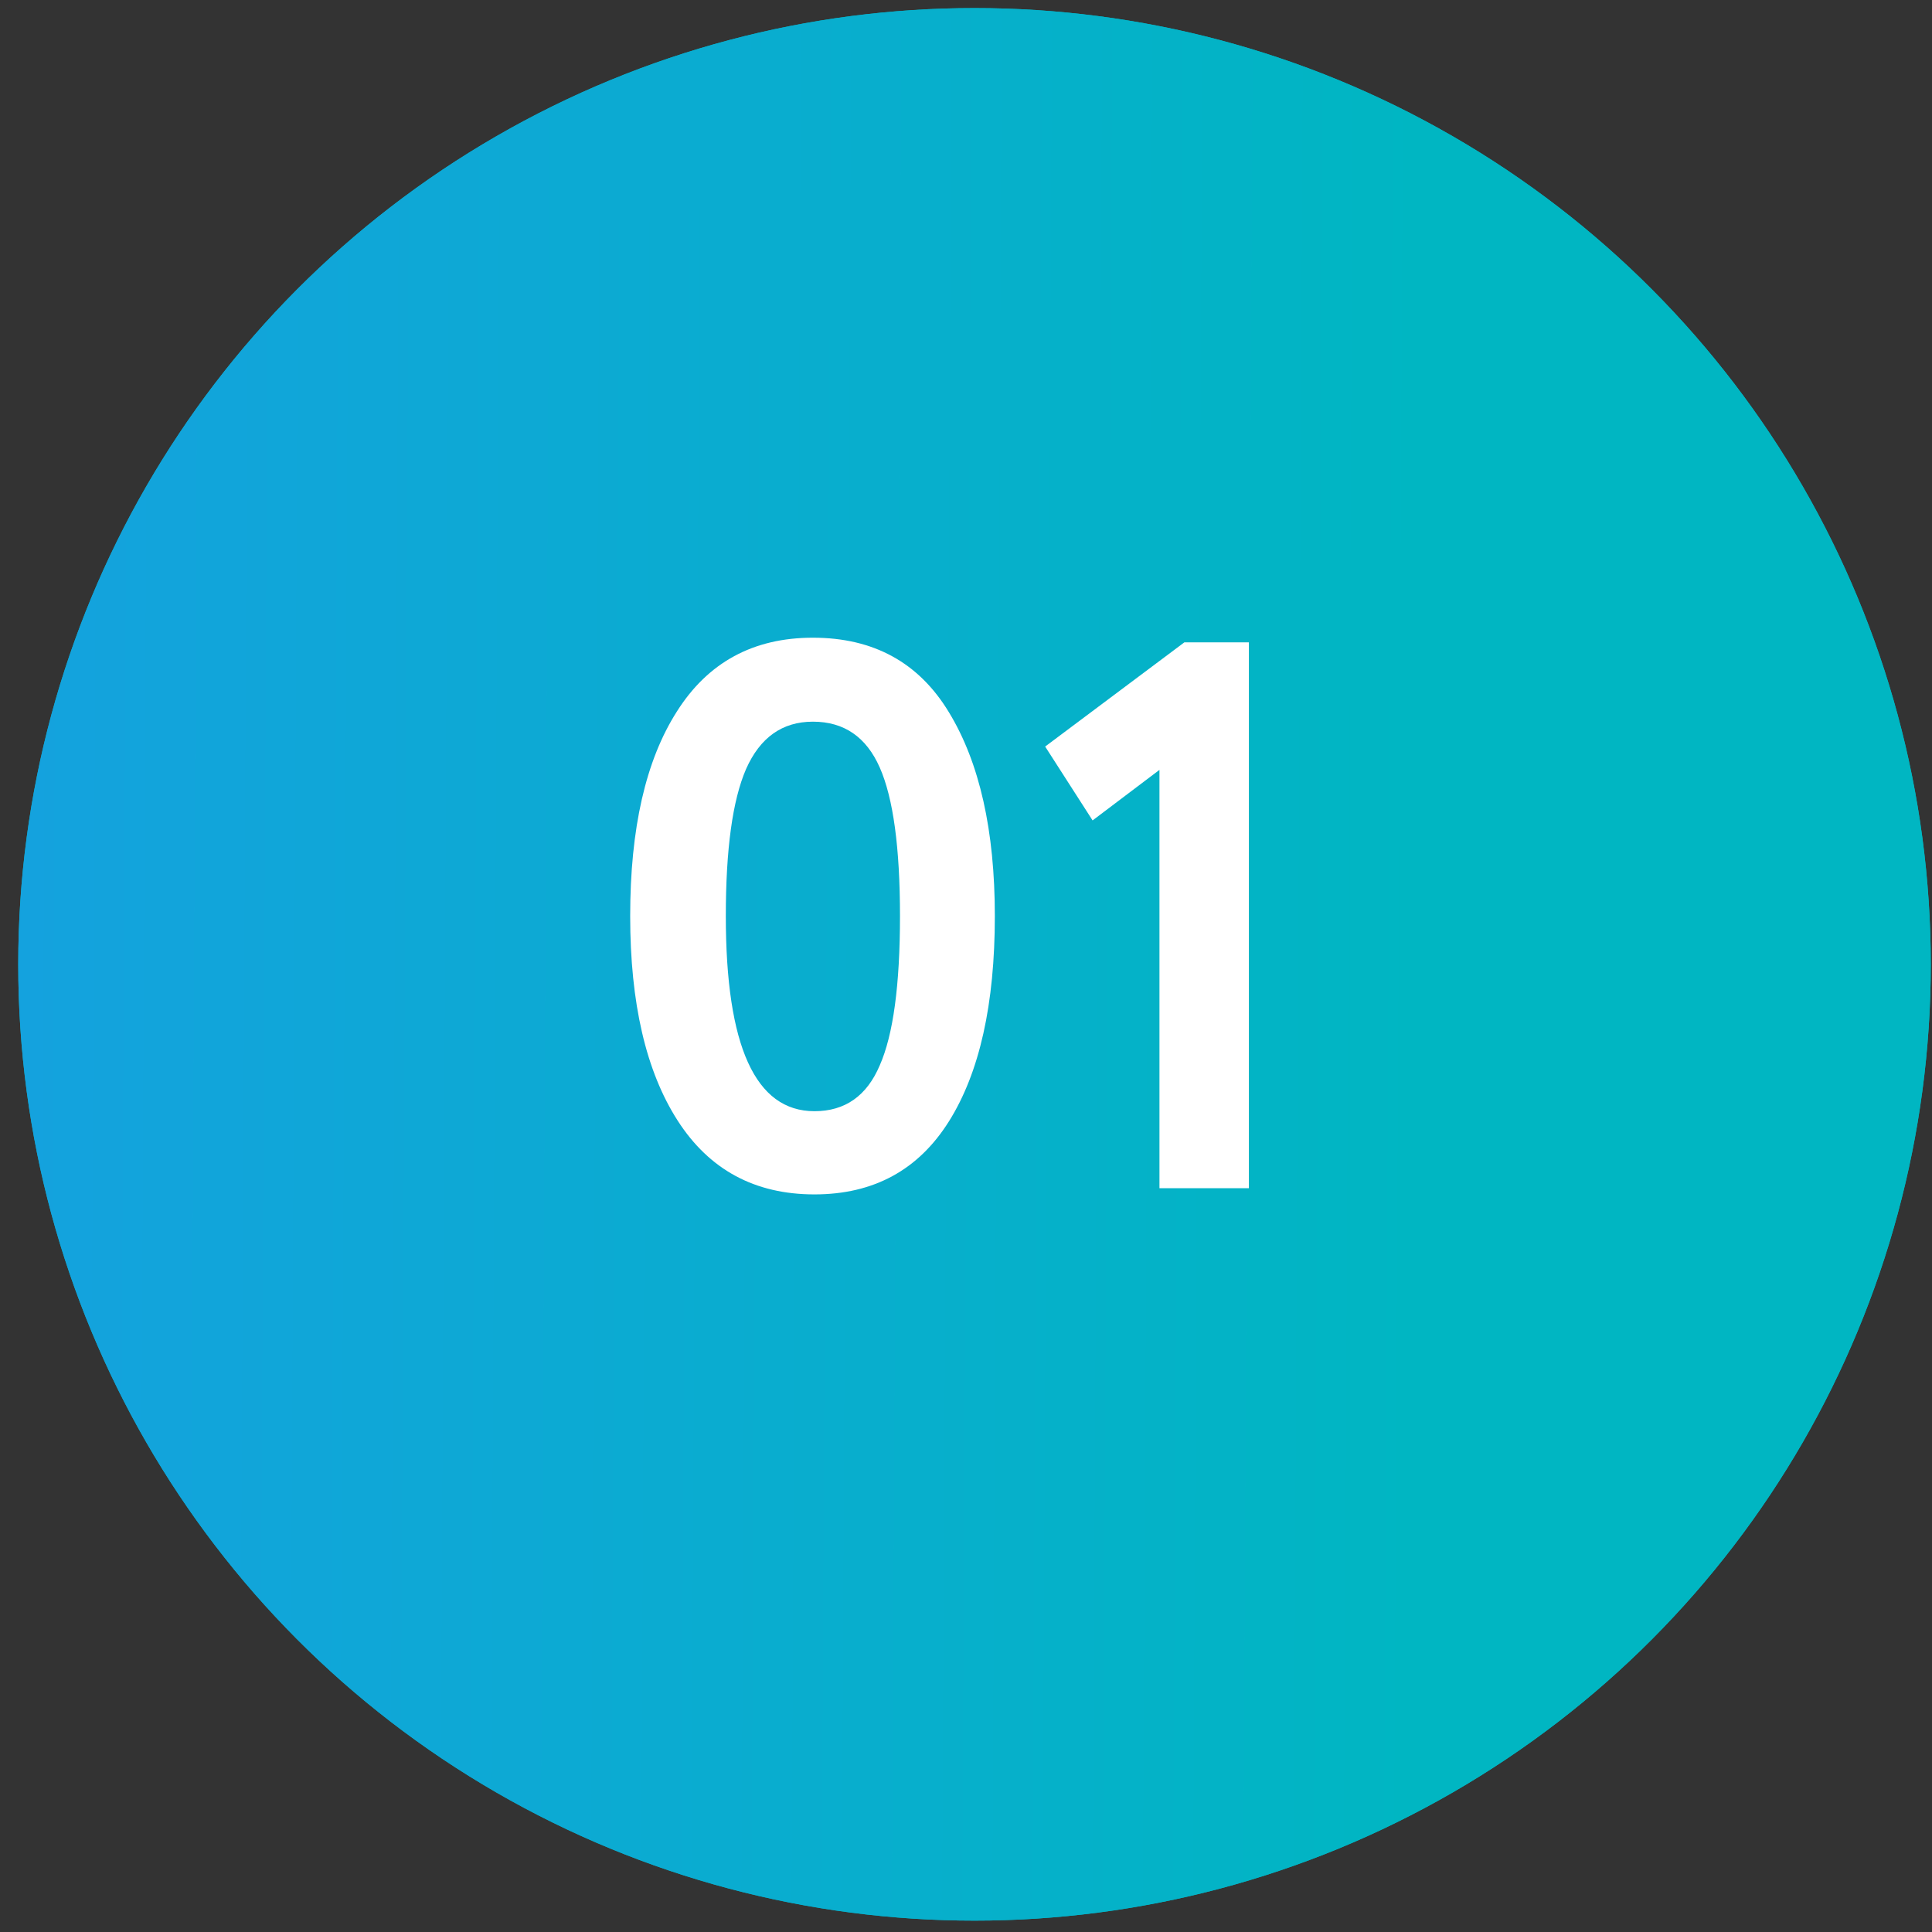<?xml version="1.0" encoding="UTF-8"?> <svg xmlns="http://www.w3.org/2000/svg" width="82" height="82" viewBox="0 0 82 82" fill="none"><rect x="0" y="0" width="82" height="82" fill="#333333" stroke="none"/> <circle cx="41.361" cy="40.93" r="40.587" fill="#01B6C2"></circle> <circle cx="41.361" cy="40.93" r="40.587" fill="url(#paint0_linear_64_20)"></circle> <path d="M34.502 27.066C37.076 27.066 39.001 28.122 40.277 30.234C41.575 32.368 42.224 35.25 42.224 38.88C42.224 42.62 41.575 45.524 40.277 47.592C38.979 49.66 37.076 50.694 34.568 50.694C32.038 50.694 30.102 49.649 28.76 47.559C27.418 45.469 26.747 42.576 26.747 38.88C26.747 35.162 27.407 32.269 28.727 30.201C30.047 28.111 31.972 27.066 34.502 27.066ZM30.806 38.88C30.806 44.402 32.06 47.163 34.568 47.163C35.866 47.163 36.79 46.514 37.34 45.216C37.912 43.918 38.198 41.806 38.198 38.88C38.198 35.976 37.912 33.875 37.34 32.577C36.768 31.279 35.822 30.63 34.502 30.63C33.204 30.63 32.258 31.301 31.664 32.643C31.092 33.963 30.806 36.042 30.806 38.88ZM46.373 34.821L44.36 31.686L50.267 27.264H53.006V50.43H49.211V32.676L46.373 34.821Z" fill="white"></path> <defs> <linearGradient id="paint0_linear_64_20" x1="60.398" y1="46.841" x2="0.746" y2="46.539" gradientUnits="userSpaceOnUse"> <stop stop-color="#00B6C2"></stop> <stop offset="1" stop-color="#14A2DE"></stop> </linearGradient> </defs> </svg> 